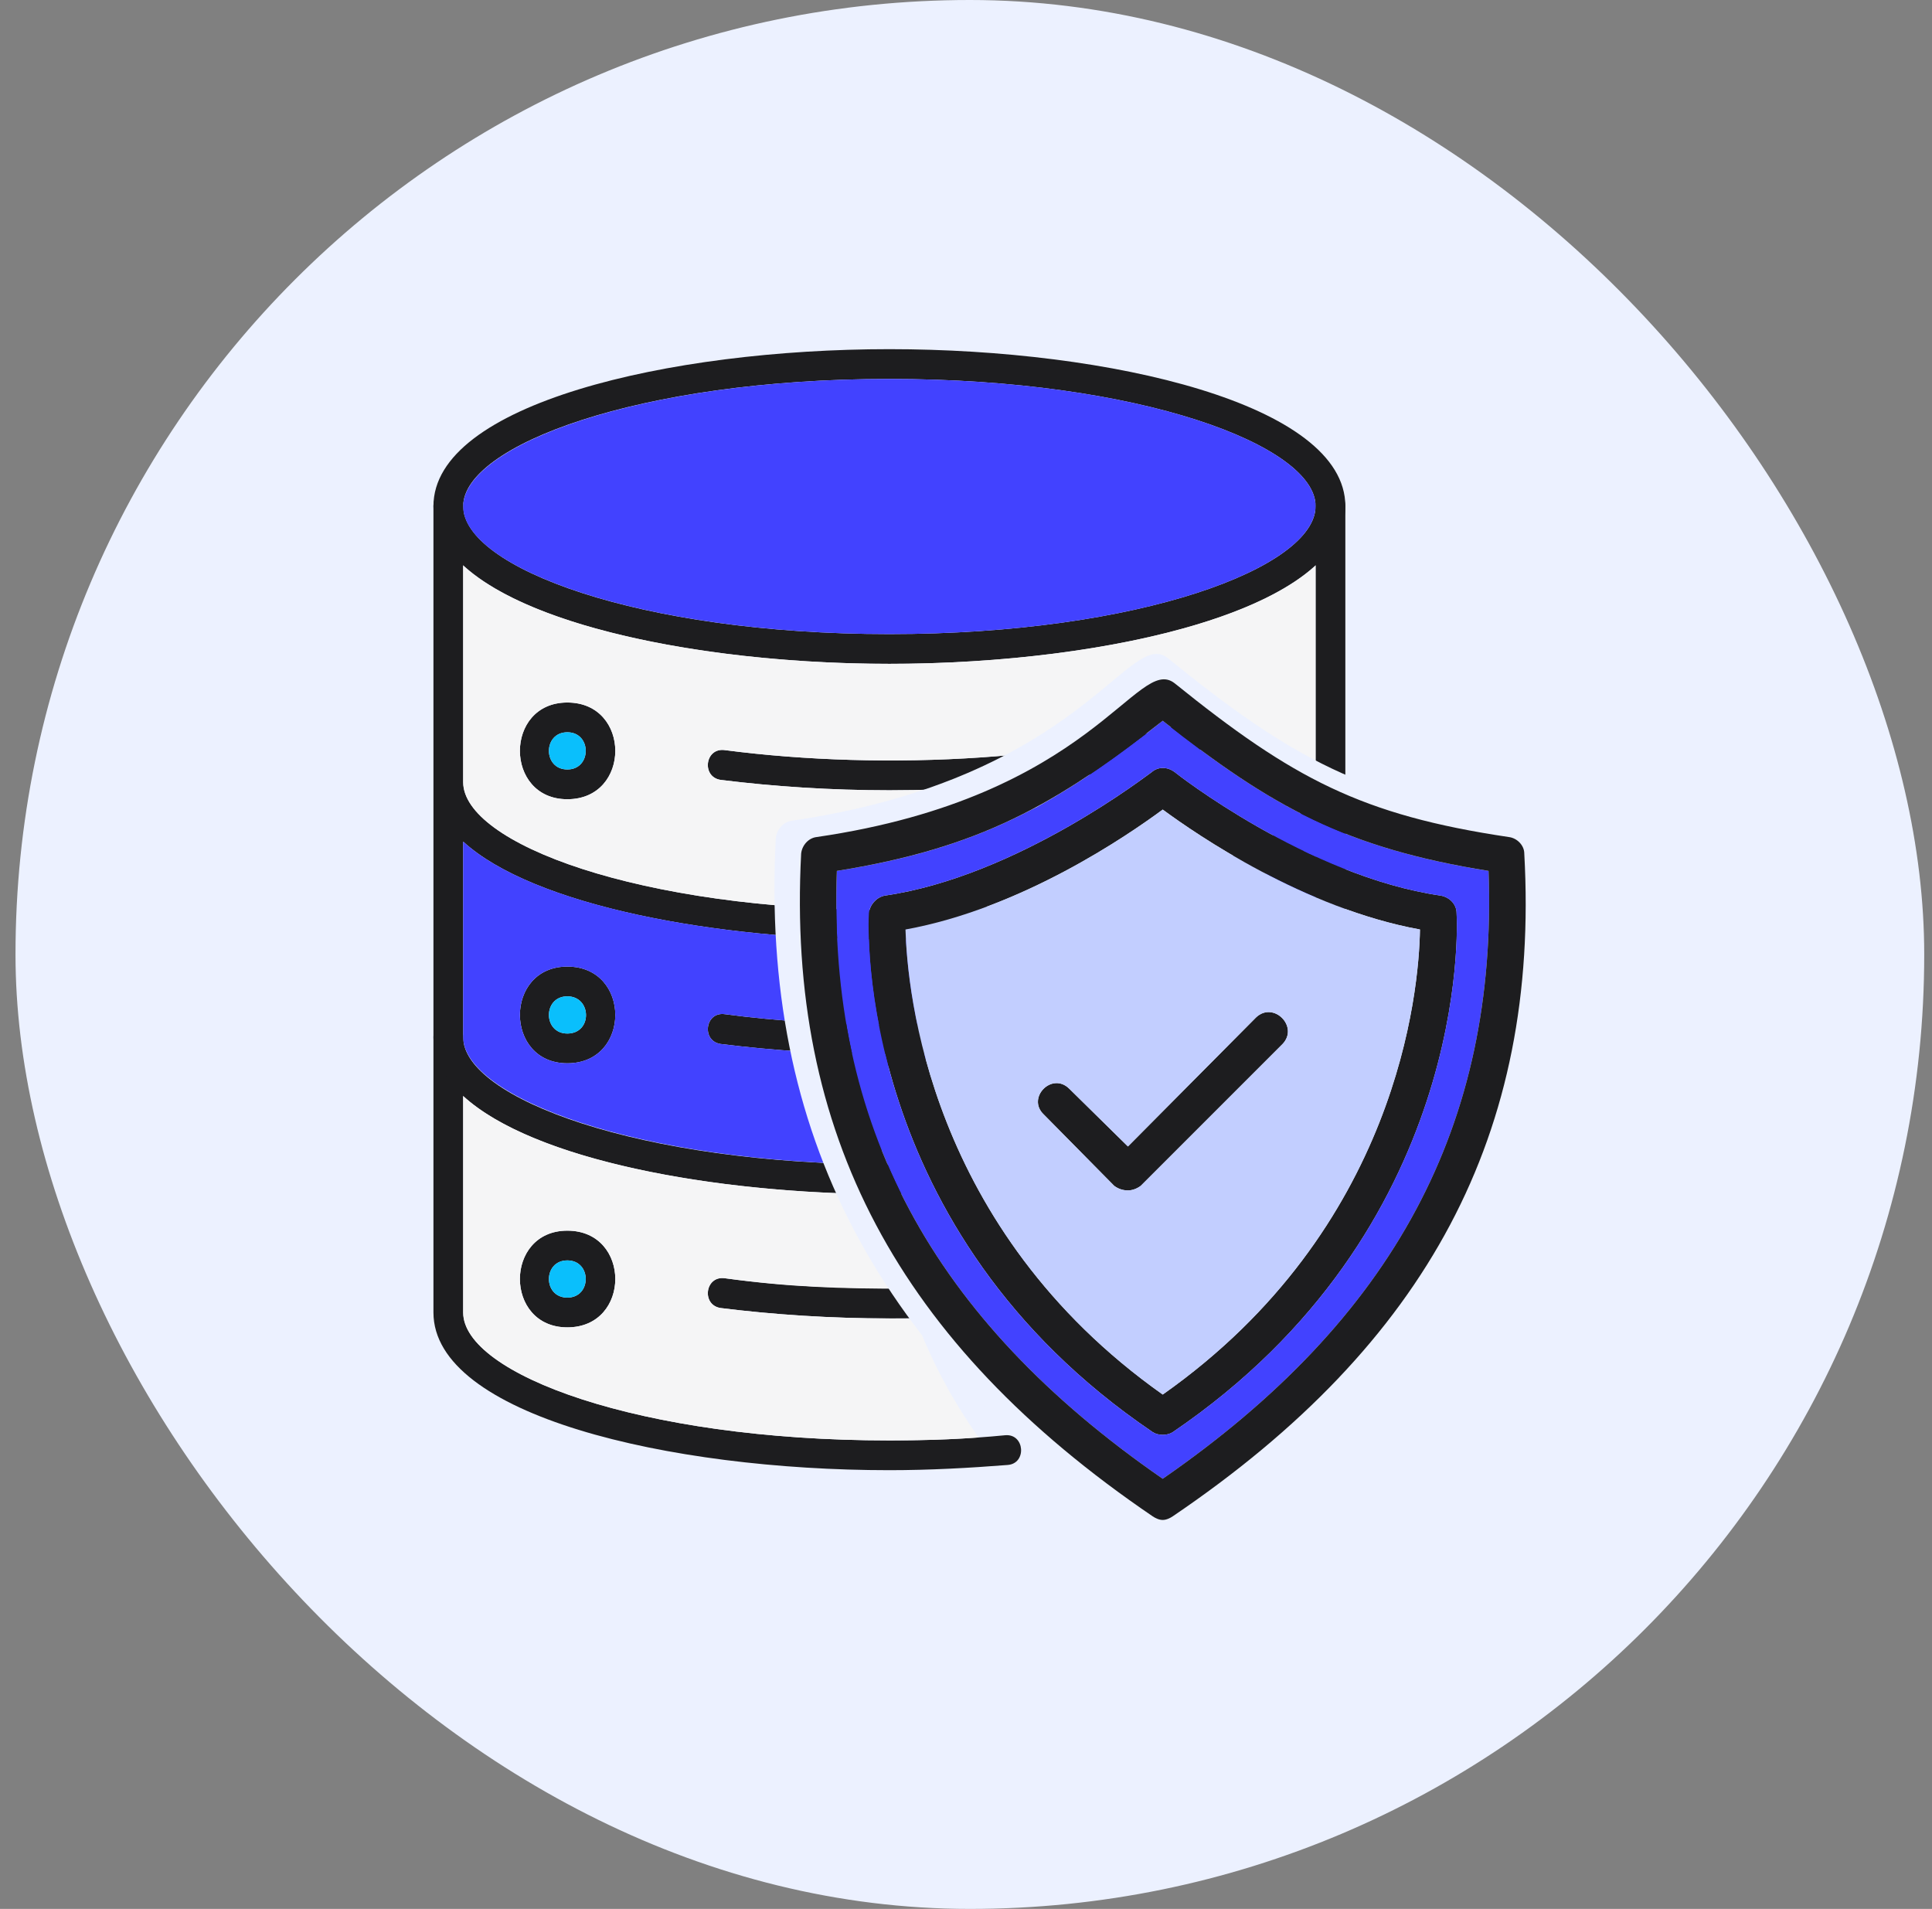 <svg width="83" height="82" viewBox="0 0 83 82" fill="none" xmlns="http://www.w3.org/2000/svg">
<rect x="0" y="0" width="83" height="82" fill="#808080" stroke="none"/>
<rect x="0.666" width="82" height="82" rx="41" fill="#ECF1FF"/>
<g clip-path="url(#clip0_3866_16548)">
<path fill-rule="evenodd" clip-rule="evenodd" d="M38.209 28.516C28.719 28.516 18.621 26.151 18.621 21.742C18.621 17.364 28.719 14.999 38.209 14.999C47.699 14.999 57.797 17.364 57.797 21.742C57.797 26.151 47.699 28.516 38.209 28.516ZM38.209 16.278C27.408 16.278 19.899 19.154 19.899 21.742C19.899 24.362 27.408 27.238 38.209 27.238C49.009 27.238 56.519 24.362 56.519 21.742C56.519 19.154 49.009 16.278 38.209 16.278Z" fill="#1D1D1F"/>
<path fill-rule="evenodd" clip-rule="evenodd" d="M57.158 45.643C57.509 45.643 57.797 45.356 57.797 45.004V21.742C57.797 20.911 56.519 20.911 56.519 21.742V33.597C56.519 36.185 49.009 39.093 38.209 39.093C27.44 39.093 19.899 36.217 19.899 33.597V21.742C19.899 20.911 18.621 20.911 18.621 21.742V56.38C18.621 60.789 28.719 63.154 38.209 63.154C39.934 63.154 41.66 63.058 43.29 62.93C44.12 62.867 44.025 61.588 43.194 61.652C41.564 61.812 39.903 61.876 38.209 61.876C27.408 61.876 19.899 59 19.899 56.38V36.153C22.903 38.901 30.732 40.371 38.209 40.371C45.686 40.371 53.515 38.901 56.519 36.153V45.004C56.519 45.356 56.806 45.643 57.158 45.643Z" fill="#1D1D1F"/>
<path fill-rule="evenodd" clip-rule="evenodd" d="M24.373 34.332C21.657 34.332 21.657 30.178 24.373 30.178C27.121 30.178 27.121 34.332 24.373 34.332ZM24.373 31.456C23.319 31.456 23.319 33.054 24.373 33.054C25.427 33.054 25.427 31.456 24.373 31.456Z" fill="#1D1D1F"/>
<path fill-rule="evenodd" clip-rule="evenodd" d="M38.21 33.948C35.717 33.948 33.257 33.788 30.956 33.501C30.125 33.373 30.285 32.095 31.148 32.223C37.986 33.117 46.646 32.702 52.301 30.593C53.1 30.305 53.548 31.52 52.749 31.807C49.074 33.149 43.77 33.948 38.21 33.948Z" fill="#1D1D1F"/>
<path fill-rule="evenodd" clip-rule="evenodd" d="M24.373 45.675C21.657 45.675 21.657 41.521 24.373 41.521C27.121 41.521 27.121 45.675 24.373 45.675ZM24.373 42.799C23.319 42.799 23.319 44.397 24.373 44.397C25.459 44.397 25.427 42.799 24.373 42.799Z" fill="#1D1D1F"/>
<path fill-rule="evenodd" clip-rule="evenodd" d="M38.21 45.292C35.717 45.292 33.257 45.133 30.956 44.845C30.125 44.717 30.285 43.439 31.148 43.567C35.685 44.174 41.086 44.142 45.623 43.503C46.454 43.407 46.646 44.653 45.815 44.781C43.418 45.1 40.862 45.292 38.21 45.292Z" fill="#1D1D1F"/>
<path fill-rule="evenodd" clip-rule="evenodd" d="M24.373 57.019C21.657 57.019 21.657 52.865 24.373 52.865C27.121 52.865 27.121 57.019 24.373 57.019ZM24.373 54.143C23.319 54.143 23.319 55.741 24.373 55.741C25.427 55.741 25.427 54.143 24.373 54.143Z" fill="#1D1D1F"/>
<path fill-rule="evenodd" clip-rule="evenodd" d="M38.21 56.635C35.717 56.635 33.257 56.476 30.956 56.188C30.125 56.06 30.285 54.782 31.148 54.91C34.247 55.325 36.612 55.357 39.776 55.325C40.606 55.325 40.638 56.603 39.807 56.603C39.264 56.635 38.753 56.635 38.21 56.635Z" fill="#1D1D1F"/>
<path fill-rule="evenodd" clip-rule="evenodd" d="M38.209 51.299C28.719 51.299 18.621 48.934 18.621 44.557C18.621 43.694 19.899 43.694 19.899 44.557C19.899 47.145 27.408 50.021 38.209 50.021C38.592 50.021 39.263 49.989 39.263 50.66C39.263 51.363 38.56 51.299 38.209 51.299Z" fill="#1D1D1F"/>
<path fill-rule="evenodd" clip-rule="evenodd" d="M30.954 56.188C30.124 56.061 30.284 54.782 31.146 54.91C33.926 55.294 36.131 55.358 38.879 55.358C38.496 54.047 38.208 52.705 38.048 51.3C30.635 51.267 22.902 49.83 19.898 47.081V56.38C19.898 59 27.408 61.876 38.208 61.876C39.518 61.876 40.796 61.844 42.043 61.748C40.892 60.119 39.998 58.425 39.327 56.636C38.943 56.636 38.592 56.636 38.208 56.636C35.716 56.636 33.255 56.476 30.954 56.188ZM24.372 52.865C27.12 52.865 27.12 57.019 24.372 57.019C21.656 57.019 21.656 52.865 24.372 52.865Z" fill="#F5F5F6"/>
<path fill-rule="evenodd" clip-rule="evenodd" d="M19.898 44.557C19.93 47.113 27.312 49.957 37.92 50.021C37.825 48.807 37.825 47.592 37.889 46.282C37.92 45.995 38.144 45.739 38.432 45.707C39.327 45.579 40.157 45.419 40.892 45.228C40.029 45.26 39.135 45.292 38.208 45.292C35.716 45.292 33.255 45.132 30.954 44.844C30.124 44.717 30.284 43.438 31.146 43.566C35.652 44.173 41.02 44.141 45.526 43.534C49.041 41.713 50.031 39.636 50.926 40.339C53.035 42.032 54.696 43.215 56.518 44.045V36.153C53.514 38.901 45.685 40.371 38.208 40.371C30.763 40.371 22.902 38.901 19.898 36.153V44.557ZM24.372 41.521C27.12 41.521 27.12 45.675 24.372 45.675C21.656 45.675 21.656 41.521 24.372 41.521Z" fill="#4242FF"/>
<path fill-rule="evenodd" clip-rule="evenodd" d="M24.373 55.741C25.427 55.741 25.427 54.143 24.373 54.143C23.318 54.143 23.318 55.741 24.373 55.741Z" fill="#0ABFFC"/>
<path fill-rule="evenodd" clip-rule="evenodd" d="M24.373 42.799C23.318 42.799 23.318 44.397 24.373 44.397C25.459 44.397 25.427 42.799 24.373 42.799Z" fill="#0ABFFC"/>
<path fill-rule="evenodd" clip-rule="evenodd" d="M24.373 31.456C23.318 31.456 23.318 33.053 24.373 33.053C25.427 33.053 25.427 31.456 24.373 31.456Z" fill="#0ABFFC"/>
<path fill-rule="evenodd" clip-rule="evenodd" d="M19.898 21.774C19.93 24.362 27.44 27.238 38.208 27.238C49.008 27.238 56.518 24.362 56.518 21.742C56.518 19.154 49.008 16.278 38.208 16.278C27.44 16.278 19.93 19.154 19.898 21.742V21.774Z" fill="#4242FF"/>
<path fill-rule="evenodd" clip-rule="evenodd" d="M38.208 33.948C35.716 33.948 33.255 33.789 30.954 33.501C30.124 33.373 30.284 32.095 31.146 32.223C37.984 33.118 46.644 32.702 52.3 30.593C53.099 30.306 53.546 31.52 52.747 31.808C49.072 33.15 43.768 33.948 38.208 33.948ZM38.208 28.516C30.763 28.516 22.902 27.046 19.898 24.298V33.597C19.898 36.217 27.44 39.093 38.208 39.093C49.008 39.093 56.518 36.185 56.518 33.597V24.298C53.514 27.046 45.685 28.516 38.208 28.516ZM24.372 30.178C27.12 30.178 27.12 34.332 24.372 34.332C21.656 34.332 21.656 30.178 24.372 30.178Z" fill="#F5F5F6"/>
<path fill-rule="evenodd" clip-rule="evenodd" d="M49.632 66.272C49.467 66.272 49.301 66.189 49.178 66.106C37.704 58.247 32.668 48.684 33.329 36.002C33.37 35.628 33.659 35.296 34.03 35.254C46.495 33.425 48.476 26.938 50.168 28.269C55.492 32.593 58.588 34.256 65.233 35.254C65.604 35.296 65.935 35.628 65.935 36.002C66.636 48.684 61.601 58.247 50.086 66.106C49.962 66.189 49.797 66.272 49.632 66.272ZM34.938 36.792C34.526 48.31 39.19 57.125 49.632 64.401C60.074 57.125 64.738 48.31 64.325 36.792C57.886 35.753 54.543 33.882 49.632 29.974C44.803 33.799 41.377 35.753 34.938 36.792Z" fill="#ECF1FF"/>
<path fill-rule="evenodd" clip-rule="evenodd" d="M49.953 61.636C49.795 61.636 49.638 61.596 49.52 61.518C36.74 52.866 37.29 39.771 37.33 39.221C37.369 38.867 37.644 38.552 37.998 38.474C43.74 37.648 49.402 33.204 49.481 33.165C49.756 32.929 50.149 32.929 50.464 33.165C50.503 33.204 56.166 37.648 61.907 38.474C62.301 38.552 62.576 38.867 62.576 39.221C62.615 39.771 63.166 52.827 50.385 61.518C50.267 61.596 50.11 61.636 49.953 61.636ZM38.903 39.928C38.981 42.563 39.886 52.788 49.953 59.905C60.059 52.788 60.964 42.563 61.003 39.928C56.048 39.024 51.447 35.878 49.953 34.777C48.459 35.878 43.897 39.024 38.903 39.928Z" fill="#1D1D1F"/>
<path fill-rule="evenodd" clip-rule="evenodd" d="M48.457 51.136C48.221 51.136 48.024 51.057 47.867 50.94L44.839 47.872C44.092 47.164 45.193 46.024 45.94 46.771L48.457 49.248L53.962 43.704C54.709 42.996 55.81 44.097 55.103 44.844L49.007 50.94C48.85 51.057 48.653 51.136 48.457 51.136Z" fill="#1D1D1F"/>
<path fill-rule="evenodd" clip-rule="evenodd" d="M62.574 39.221C62.614 39.772 63.164 52.827 50.384 61.518C50.266 61.596 50.108 61.636 49.951 61.636C49.794 61.636 49.636 61.596 49.519 61.518C36.738 52.867 37.289 39.772 37.328 39.221C37.367 38.867 37.643 38.553 37.996 38.474C43.738 37.648 49.401 33.204 49.479 33.165C49.755 32.929 50.148 32.929 50.462 33.165C50.502 33.204 56.164 37.648 61.906 38.474C62.299 38.553 62.574 38.867 62.574 39.221ZM49.951 63.523C59.9 56.642 64.344 48.305 63.951 37.412C57.816 36.429 54.631 34.659 49.951 30.963C48.024 32.496 46.333 33.676 44.564 34.659C44.485 34.699 44.406 34.738 44.328 34.777C41.929 36.036 39.412 36.861 35.952 37.412C35.558 48.305 40.002 56.642 49.951 63.523Z" fill="#4242FF"/>
<path fill-rule="evenodd" clip-rule="evenodd" d="M49.951 65.292C49.794 65.292 49.636 65.214 49.518 65.135C38.586 57.703 33.789 48.658 34.418 36.664C34.457 36.31 34.733 35.996 35.086 35.956C46.962 34.226 48.85 28.092 50.462 29.35C55.535 33.44 58.484 35.013 64.816 35.956C65.169 35.996 65.484 36.31 65.484 36.664C66.153 48.658 61.355 57.703 50.383 65.135C50.266 65.214 50.108 65.292 49.951 65.292ZM35.952 37.411C35.558 48.304 40.002 56.641 49.951 63.523C59.9 56.641 64.344 48.304 63.95 37.411C57.816 36.428 54.631 34.659 49.951 30.962C45.35 34.58 42.086 36.428 35.952 37.411Z" fill="#1D1D1F"/>
<path fill-rule="evenodd" clip-rule="evenodd" d="M49.95 59.905C60.057 52.787 60.961 42.563 61.001 39.928C56.046 39.024 51.445 35.878 49.95 34.777C48.456 35.878 43.895 39.024 38.9 39.928C38.979 42.563 39.883 52.787 49.95 59.905ZM55.102 44.844L49.007 50.939C48.849 51.057 48.653 51.136 48.456 51.136C48.22 51.136 48.024 51.057 47.866 50.939L44.838 47.872C44.091 47.164 45.192 46.024 45.939 46.771L48.456 49.248L53.962 43.703C54.709 42.996 55.81 44.097 55.102 44.844Z" fill="#C2CEFF"/>
</g>
<defs>
<clipPath id="clip0_3866_16548">
<rect width="48" height="51.273" fill="white" transform="translate(18 15)"/>
</clipPath>
</defs>
</svg>
